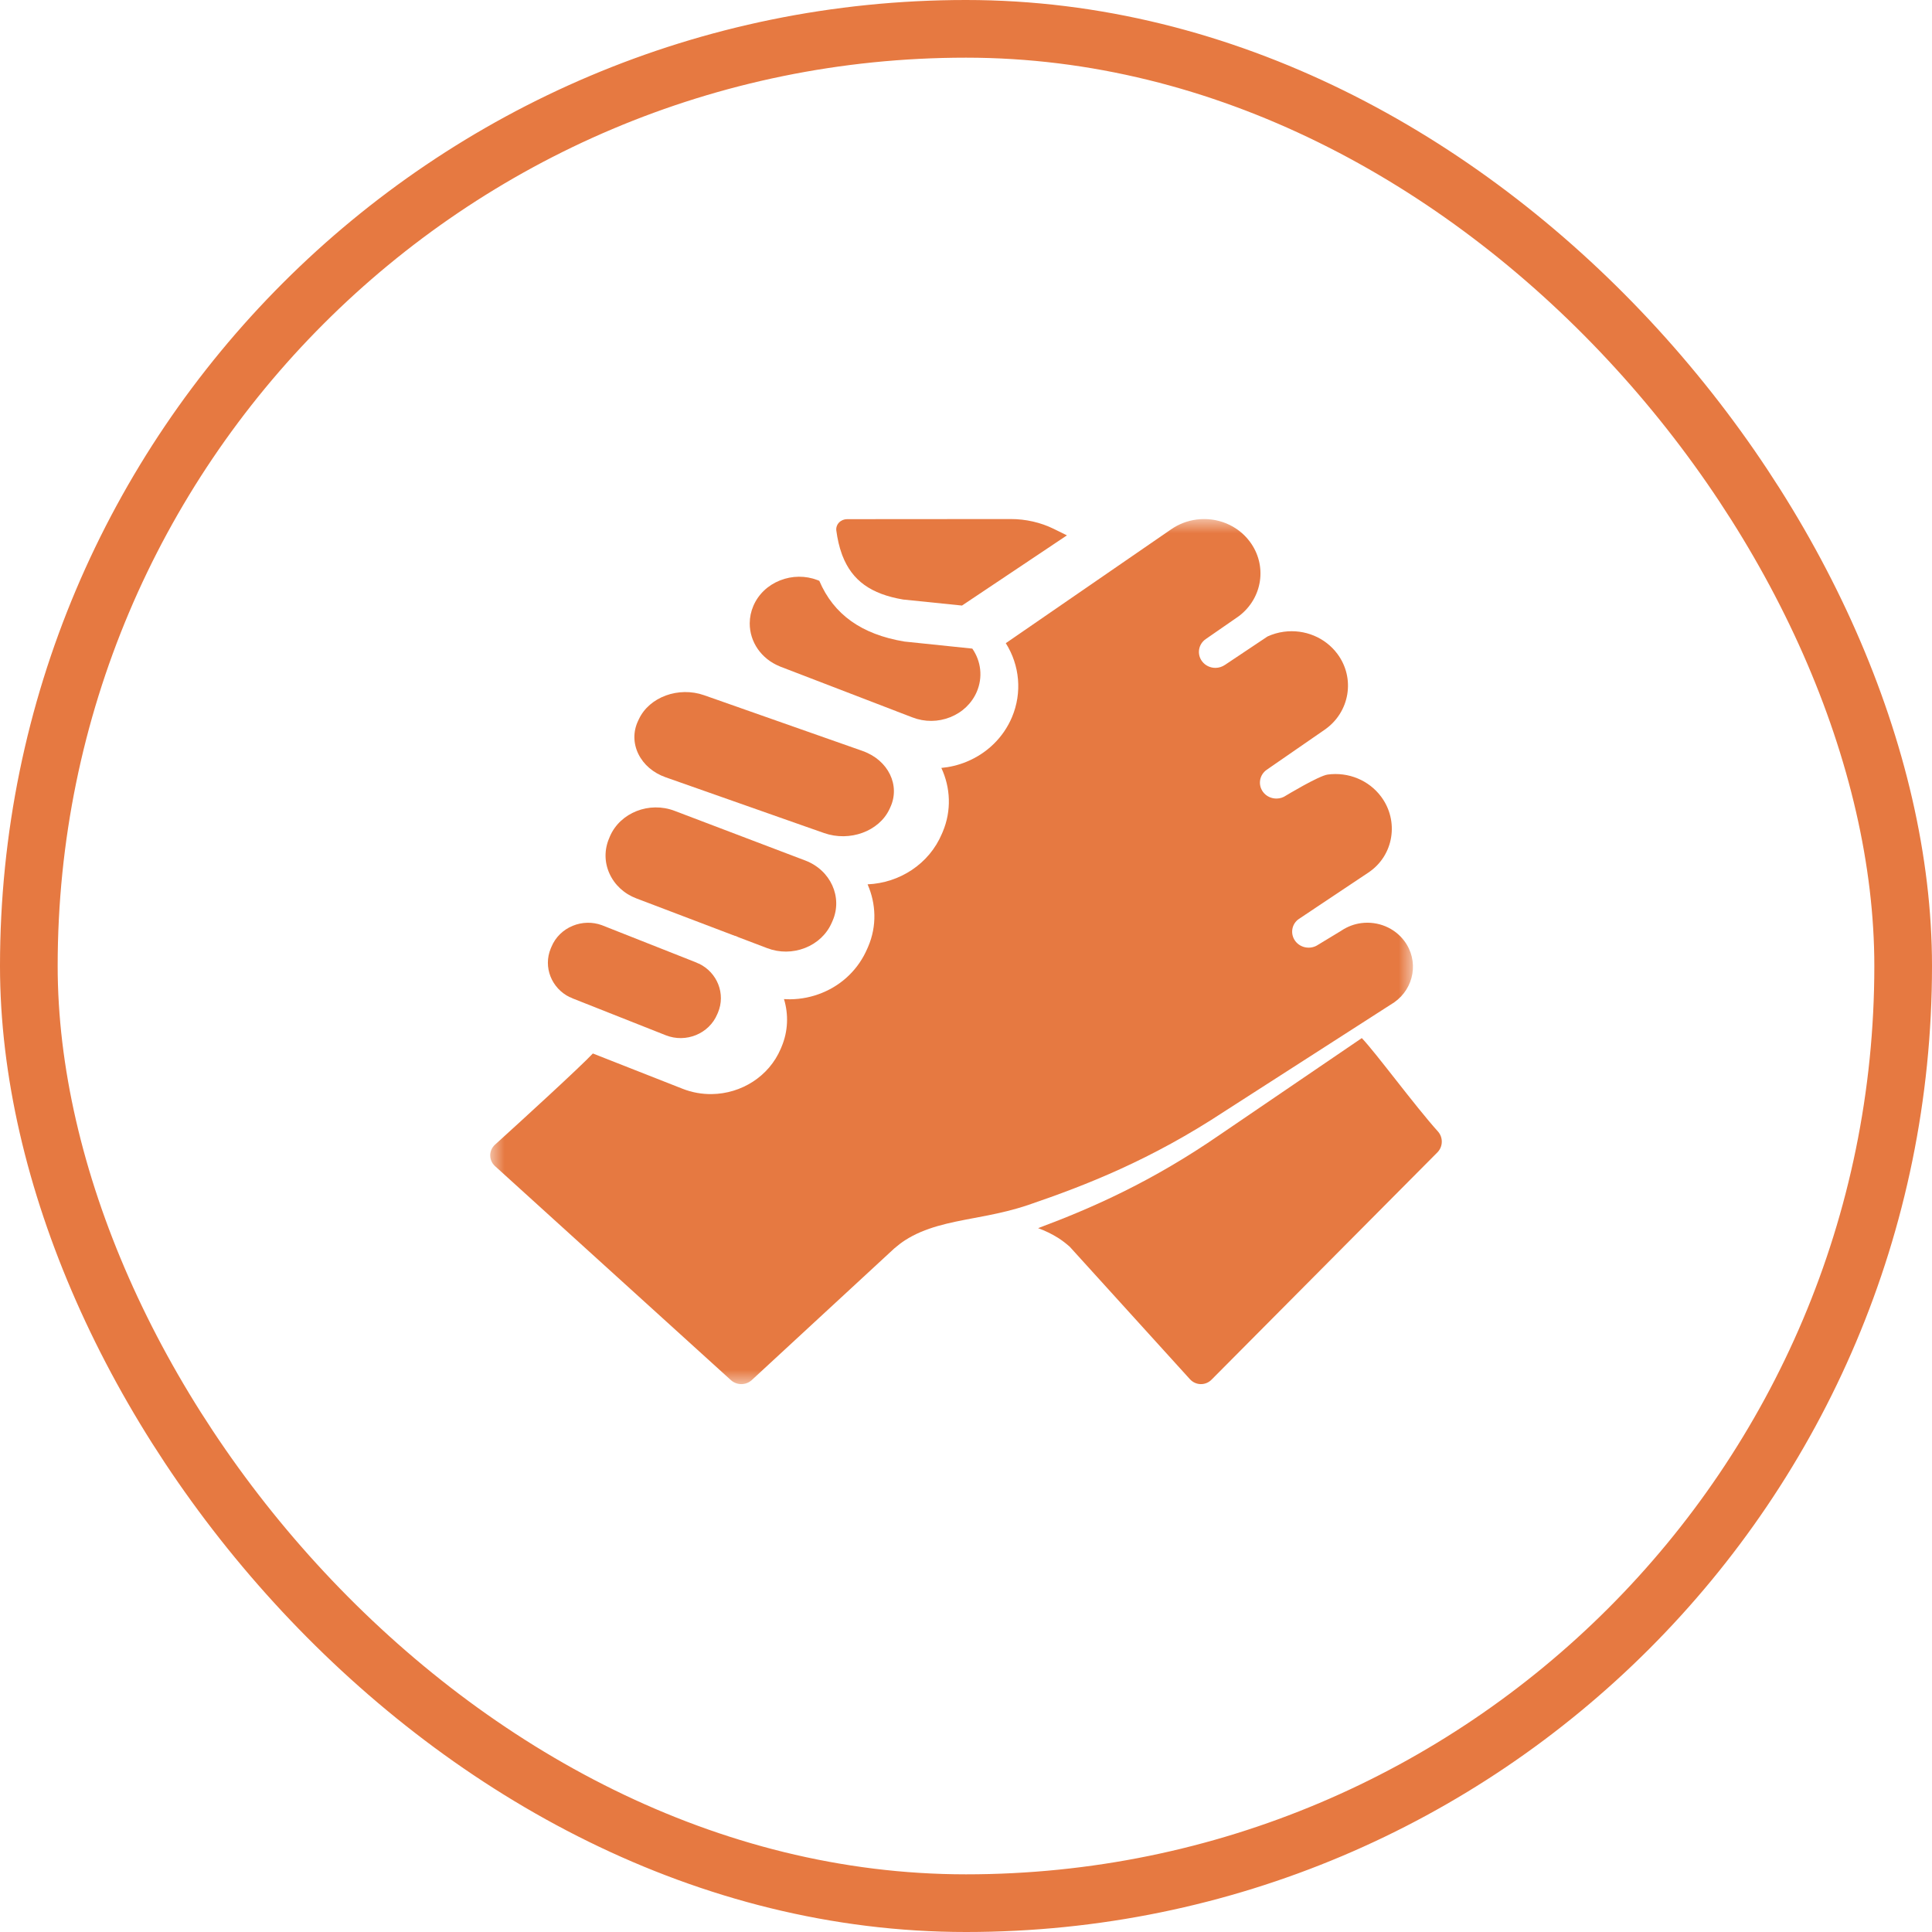<?xml version="1.0" encoding="UTF-8"?>
<svg width="67px" height="67px" viewBox="0 0 67 67" version="1.1" xmlns="http://www.w3.org/2000/svg" xmlns:xlink="http://www.w3.org/1999/xlink">
    <title>Group</title>
    <defs>
        <polygon id="path-1" points="8.71107996e-16 0 32 0 32 30 8.71107996e-16 30"></polygon>
    </defs>
    <g id="Symbols" stroke="none" stroke-width="1" fill="none" fill-rule="evenodd">
        <g id="Employee-Benefits" transform="translate(-691, -104)">
            <g id="Group" transform="translate(691, 104)">
                <rect id="Rectangle-7" stroke="#E67941" stroke-width="2" x="1" y="1" width="65" height="65" rx="32.5"></rect>
                <g id="Group-16" transform="translate(17, 18)">
                    <path d="M30.226,18 L25.318,21.342 C22.963,22.968 20.892,23.886 19,24.591 C19.244,24.681 19.478,24.792 19.702,24.934 C19.821,25.01 19.942,25.101 20.08,25.22 L20.098,25.236 L24.266,29.83 C24.362,29.935 24.496,29.997 24.637,30 C24.778,30.003 24.914,29.948 25.014,29.847 L32.847,21.964 C33.044,21.766 33.052,21.445 32.865,21.237 C32.058,20.34 30.703,18.495 30.226,18" id="Fill-1" fill="#E67941"></path>
                    <path d="M2.763,16.583 L2.774,16.583 L2.871,16.629 L6.088,17.902 C6.789,18.179 7.591,17.85 7.875,17.169 L7.899,17.114 C8.171,16.465 7.875,15.724 7.238,15.418 L7.23,15.418 L7.133,15.373 L3.871,14.084 C3.543,13.965 3.186,13.973 2.862,14.106 C2.525,14.244 2.263,14.502 2.125,14.832 L2.1,14.891 C1.83,15.536 2.125,16.276 2.763,16.583" id="Fill-3" fill="#E67941"></path>
                    <path d="M8.488,14.456 L8.506,14.456 L8.606,14.501 L9.605,14.881 C10.031,15.043 10.497,15.04 10.921,14.873 C11.344,14.706 11.672,14.395 11.845,13.997 L11.874,13.931 C12.23,13.115 11.806,12.176 10.927,11.842 L6.393,10.119 C5.515,9.785 4.51,10.18 4.153,11.001 L4.13,11.057 C3.954,11.461 3.957,11.898 4.135,12.293 C4.314,12.689 4.646,12.996 5.071,13.157 L5.219,13.213 C5.22,13.213 5.22,13.213 5.22,13.213 C5.22,13.213 5.221,13.214 5.222,13.214 L8.488,14.456 Z" id="Fill-5" fill="#E67941"></path>
                    <path d="M8.731,6.572 L8.731,6.571 L8.731,6.572 C8.724,6.57 8.715,6.566 8.705,6.562 L7.422,6.111 C6.534,5.798 5.518,6.17 5.157,6.938 L5.128,6.999 C4.954,7.368 4.957,7.777 5.138,8.147 C5.319,8.517 5.655,8.805 6.085,8.956 L10.811,10.62 L11.578,10.889 C12.466,11.202 13.483,10.831 13.845,10.062 L13.872,10.003 C14.232,9.239 13.806,8.361 12.923,8.047 L12.901,8.038 L8.738,6.574 C8.736,6.573 8.733,6.573 8.731,6.572 L8.731,6.572 Z" id="Fill-7" fill="#E67941"></path>
                    <path d="M14.092,6.668 L14.643,6.879 C15.067,7.043 15.532,7.04 15.953,6.872 C16.375,6.704 16.702,6.39 16.874,5.99 C17.087,5.494 17.026,4.935 16.719,4.493 L14.361,4.248 C12.875,3.999 11.91,3.309 11.413,2.143 L11.35,2.117 C10.935,1.958 10.47,1.961 10.048,2.129 C9.626,2.297 9.299,2.61 9.127,3.01 C9.043,3.205 9.001,3.408 9,3.615 C8.997,4.265 9.404,4.85 10.037,5.107 L10.051,5.114 L14.091,6.667 C14.092,6.668 14.092,6.668 14.092,6.668" id="Fill-9" fill="#E67941"></path>
                    <path d="M19.544,0.341 C19.09,0.118 18.575,-0 18.055,0 L12.378,0.004 C12.27,0.004 12.167,0.047 12.095,0.123 C12.023,0.199 11.99,0.3 12.003,0.401 C12.043,0.698 12.105,0.967 12.191,1.204 L12.218,1.277 C12.552,2.133 13.202,2.602 14.321,2.791 L16.361,3 L20,0.566 L19.544,0.341 Z" id="Fill-11" fill="#E67941"></path>
                    <g id="Group-15">
                        <mask id="mask-2" fill="white">
                            <use xlink:href="#path-1"></use>
                        </mask>
                        <g id="Clip-14"></g>
                        <path d="M29.506,14.282 C29.505,14.282 29.505,14.282 29.505,14.282 L28.716,14.76 C28.46,14.938 28.103,14.882 27.919,14.634 C27.735,14.387 27.79,14.038 28.049,13.865 L30.454,12.26 C31.34,11.67 31.525,10.469 30.895,9.626 C30.472,9.059 29.762,8.764 29.043,8.861 C28.73,8.904 27.598,9.589 27.598,9.589 C27.499,9.658 27.385,9.692 27.273,9.693 C27.093,9.696 26.914,9.616 26.801,9.464 C26.617,9.217 26.674,8.872 26.93,8.694 L28.937,7.307 C29.812,6.702 30.008,5.517 29.378,4.674 C28.954,4.106 28.245,3.813 27.526,3.908 C27.328,3.934 27.136,3.99 26.955,4.073 L25.482,5.057 C25.382,5.124 25.27,5.16 25.157,5.161 C24.977,5.164 24.799,5.084 24.686,4.933 C24.501,4.686 24.558,4.34 24.814,4.163 L25.966,3.365 C26.789,2.74 26.956,1.604 26.342,0.782 C25.918,0.215 25.208,-0.078 24.488,0.018 C24.172,0.061 23.877,0.175 23.613,0.357 L17.88,4.305 C18.364,5.071 18.451,6.022 18.096,6.867 C17.799,7.572 17.236,8.124 16.509,8.421 C16.23,8.535 15.939,8.604 15.645,8.631 C15.962,9.311 16.005,10.109 15.692,10.85 L15.663,10.917 C15.219,11.968 14.19,12.621 13.087,12.668 C13.38,13.335 13.416,14.112 13.106,14.831 L13.075,14.902 C12.778,15.591 12.228,16.139 11.51,16.431 C11.158,16.575 10.788,16.649 10.418,16.654 C10.341,16.655 10.264,16.652 10.188,16.647 C10.348,17.177 10.334,17.76 10.101,18.309 L10.077,18.367 C9.666,19.334 8.706,19.928 7.686,19.942 C7.347,19.947 7.001,19.888 6.667,19.756 L3.56,18.534 C3.091,19.029 1.155,20.8 0.167,21.696 C0.06,21.792 8.71107996e-16,21.926 8.71107996e-16,22.067 C8.71107996e-16,22.208 0.06,22.343 0.166,22.439 C0.891,23.097 2.886,24.907 8.347,29.862 C8.552,30.047 8.869,30.046 9.072,29.859 L14.011,25.296 C14.152,25.176 14.267,25.088 14.385,25.012 C15.086,24.56 15.912,24.404 16.786,24.239 C16.946,24.209 17.109,24.178 17.276,24.145 C17.652,24.069 18.15,23.96 18.662,23.786 C20.685,23.095 22.91,22.224 25.47,20.538 L31.351,16.76 C32.052,16.267 32.211,15.313 31.701,14.632 C31.358,14.173 30.784,13.937 30.203,14.013 C29.963,14.045 29.735,14.132 29.535,14.262 L29.531,14.264 C29.523,14.27 29.515,14.275 29.507,14.281 L29.506,14.282 C29.506,14.282 29.506,14.282 29.506,14.282" id="Fill-13" fill="#E67941" mask="url(#mask-2)"></path>
                    </g>
                </g>
            </g>
        </g>
    </g>
</svg>